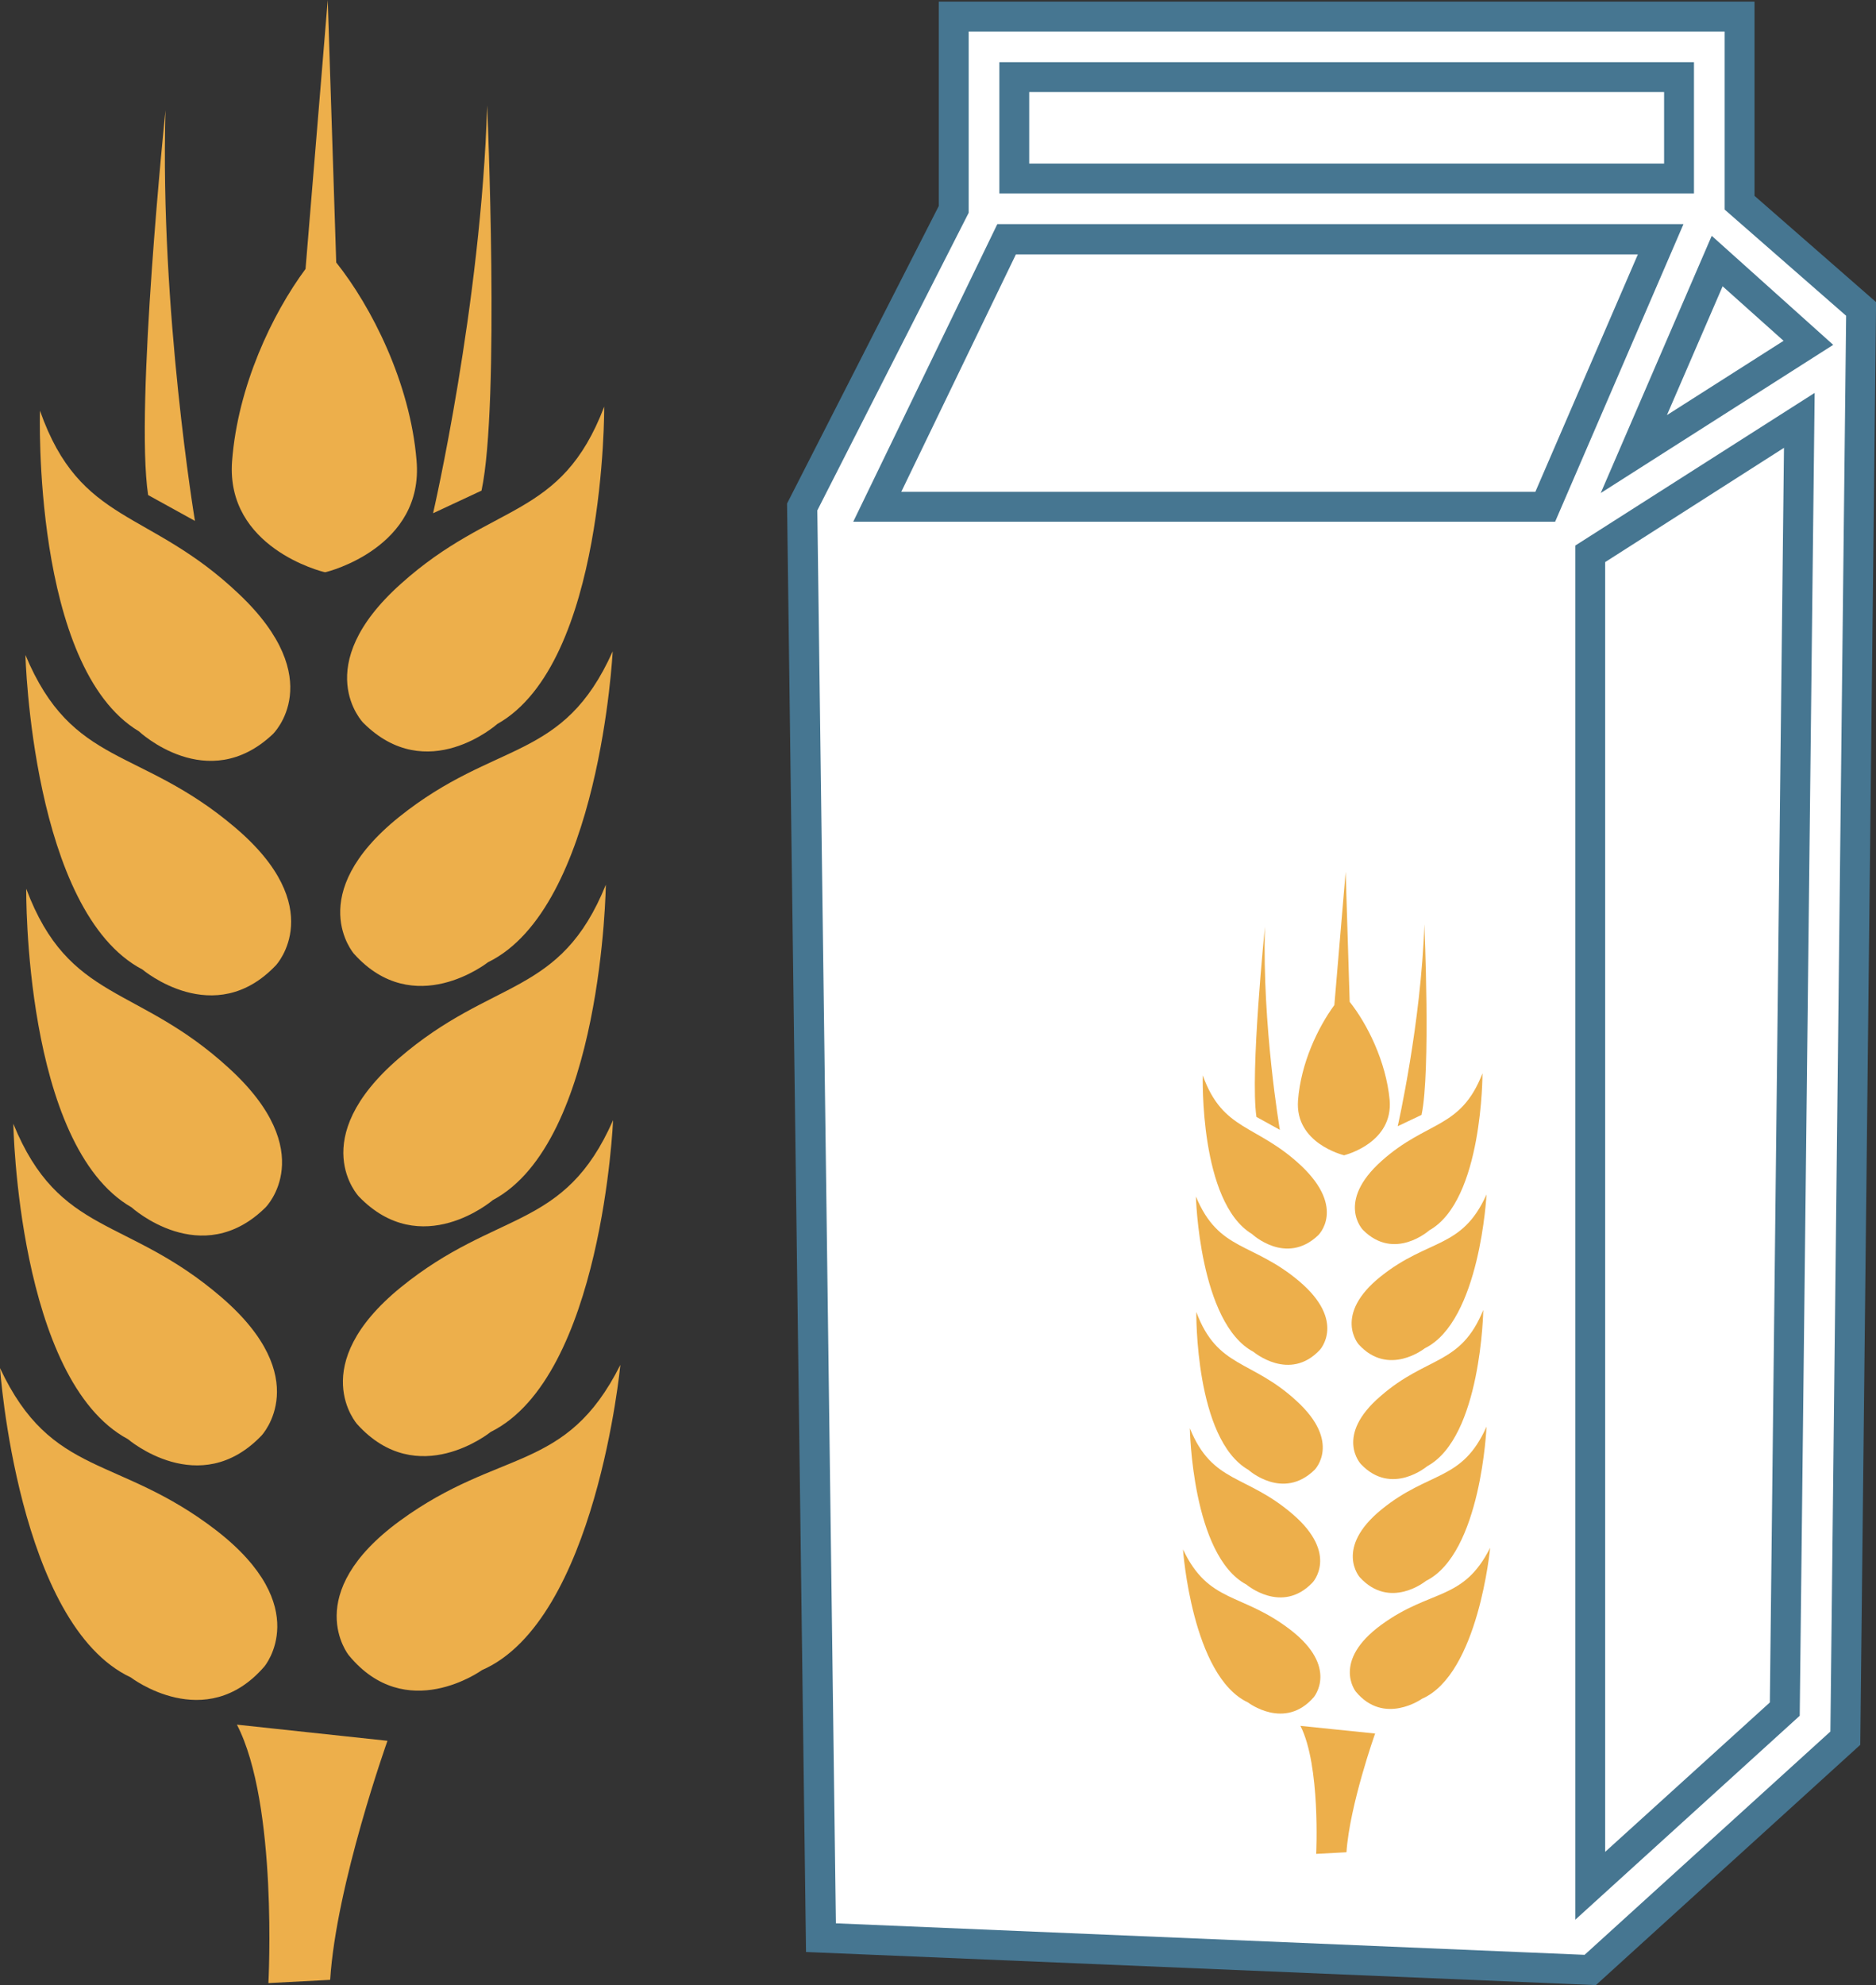 <?xml version="1.0" encoding="UTF-8" standalone="no"?>
<svg
   xmlns:dc="http://purl.org/dc/elements/1.1/"
   xmlns:cc="http://creativecommons.org/ns#"
   xmlns:rdf="http://www.w3.org/1999/02/22-rdf-syntax-ns#"
   xmlns:svg="http://www.w3.org/2000/svg"
   xmlns="http://www.w3.org/2000/svg"
   id="svg70"
   viewBox="0 0 4648 4916"
   style="clip-rule:evenodd;fill-rule:evenodd;image-rendering:optimizeQuality;shape-rendering:geometricPrecision;text-rendering:geometricPrecision"
   version="1.1"
   height="49.16mm"
   width="46.48mm"
   xml:space="preserve"><rect x="0" y="0" width="4648" height="4916" fill="#333333" stroke="none"/>
 <defs
   id="defs4">
  <style
   id="style2"
   type="text/css">
   <![CDATA[
    .fil2 {fill:#467691;fill-rule:nonzero}
    .fil0 {fill:#EDAF4B;fill-rule:nonzero}
    .fil1 {fill:white;fill-rule:nonzero}
   ]]>
  </style>
 </defs>
 <g
   transform="translate(-8028,-12463)"
   id="Vrstva_x0020_1">
  <path
   style="fill:#edaf4b;fill-rule:nonzero"
   id="path7"
   d="m 8683,16590 c 0,0 125,-148 -119,-337 -244,-188 -408,-129 -536,-402 0,0 44,635 324,766 0,0 185,142 331,-27 z"
   class="fil0" />
  <path
   style="fill:#edaf4b;fill-rule:nonzero"
   id="path9"
   d="m 8676,16018 c 0,0 134,-142 -100,-343 -234,-201 -401,-150 -515,-429 0,0 11,635 284,781 0,0 177,152 331,-9 z"
   class="fil0" />
  <path
   style="fill:#edaf4b;fill-rule:nonzero"
   id="path11"
   d="m 8686,15453 c 0,0 137,-137 -91,-345 -227,-208 -396,-162 -502,-444 0,0 -7,635 261,789 0,0 173,157 332,0 z"
   class="fil0" />
  <path
   style="fill:#edaf4b;fill-rule:nonzero"
   id="path13"
   d="m 8712,14853 c 0,0 133,-143 -103,-342 -235,-199 -402,-148 -518,-426 0,0 16,636 290,779 0,0 178,151 331,-11 z"
   class="fil0" />
  <path
   style="fill:#edaf4b;fill-rule:nonzero"
   id="path15"
   d="m 8704,14281 c 0,0 140,-135 -84,-347 -223,-212 -393,-170 -493,-454 0,0 -20,635 245,794 0,0 170,160 332,7 z"
   class="fil0" />
  <path
   style="fill:#edaf4b;fill-rule:nonzero"
   id="path17"
   d="m 9019,16229 c -249,182 -127,333 -127,333 142,173 330,37 330,37 283,-123 343,-756 343,-756 -135,269 -298,205 -546,386 z"
   class="fil0" />
  <path
   style="fill:#edaf4b;fill-rule:nonzero"
   id="path19"
   d="m 8913,15990 c 150,166 331,19 331,19 276,-137 303,-772 303,-772 -121,275 -287,220 -526,414 -238,194 -108,339 -108,339 z"
   class="fil0" />
  <path
   style="fill:#edaf4b;fill-rule:nonzero"
   id="path21"
   d="m 8917,15426 c 155,161 332,9 332,9 272,-145 280,-781 280,-781 -113,279 -280,229 -513,430 -233,201 -99,342 -99,342 z"
   class="fil0" />
  <path
   style="fill:#edaf4b;fill-rule:nonzero"
   id="path23"
   d="m 9017,14486 c -240,193 -112,339 -112,339 149,166 332,21 332,21 277,-135 309,-770 309,-770 -123,275 -289,218 -529,410 z"
   class="fil0" />
  <path
   style="fill:#edaf4b;fill-rule:nonzero"
   id="path25"
   d="m 8928,14253 c 158,158 332,3 332,3 269,-151 265,-786 265,-786 -107,281 -276,234 -504,439 -229,205 -93,344 -93,344 z"
   class="fil0" />
  <path
   style="fill:#edaf4b;fill-rule:nonzero"
   id="path27"
   d="m 8693,17374 153,-8 c 15,-236 142,-592 142,-592 l -373,-40 c 102,197 78,640 78,640 z"
   class="fil0" />
  <path
   style="fill:#edaf4b;fill-rule:nonzero"
   id="path29"
   d="m 9221,13678 c 46,-215 14,-954 14,-954 -15,495 -134,1010 -134,1010 z"
   class="fil0" />
  <path
   style="fill:#edaf4b;fill-rule:nonzero"
   id="path31"
   d="m 8438,12736 c 0,0 -76,736 -43,953 l 116,64 c 0,0 -87,-522 -73,-1017 z"
   class="fil0" />
  <path
   style="fill:#edaf4b;fill-rule:nonzero"
   id="path33"
   d="m 8785,13129 c -83,112 -168,291 -182,476 -16,214 223,274 230,275 v 0 h 1 v 1 -1 c 7,-1 245,-62 226,-277 -16,-193 -112,-381 -199,-490 l -21,-650 z"
   class="fil0" />
  <polygon
   style="fill:#ffffff;fill-rule:nonzero"
   id="polygon35"
   points="10399,12651 12233,12651 12233,13038 12551,13265 12551,13441 12551,16729 11930,17284 10094,13762 10399,12971 "
   class="fil1" />
  <path
   style="fill:#ffffff;fill-rule:nonzero"
   id="path37"
   d="m 12076,13587 206,-478 226,203 z m 374,3108 -482,438 v -3299 l 518,-330 z m -594,-2977 h -1655 l 321,-663 h 1620 z m -1315,-1064 h 1647 v 251 h -1647 z m 1797,311 v -461 h -1947 v 478 l -375,736 46,3543 1906,81 632,-575 39,-3539 z"
   class="fil1" />
  <path
   style="fill:#467691;fill-rule:nonzero"
   id="path39"
   d="m 10578,12868 h 1573 v -177 h -1573 z m 1647,74 h -1721 v -325 h 1721 z m 71,230 -138,319 289,-184 z m -302,512 275,-637 301,270 z m -1733,-3 h 1571 l 254,-588 h -1541 z m 1620,74 h -1739 l 357,-737 h 1700 z m 124,100 v 3194 l 408,-370 35,-3107 z m -74,3362 v -3403 l 593,-378 -37,3276 z m -1832,9 1855,78 609,-553 39,-3506 -301,-263 v -441 h -1873 v 449 l -375,737 z m 1883,153 -1957,-82 -47,-3587 376,-737 v -506 h 2021 v 481 l 301,263 v 18 l -39,3555 z"
   class="fil2" />
  <path
   style="fill:#edaf4b;fill-rule:nonzero"
   id="path41"
   d="m 11283,16666 c 0,0 63,-74 -58,-167 -121,-93 -202,-64 -266,-199 0,0 22,314 161,379 0,0 91,70 163,-13 z"
   class="fil0" />
  <path
   style="fill:#edaf4b;fill-rule:nonzero"
   id="path43"
   d="m 11280,16382 c 0,0 66,-70 -49,-169 -116,-100 -199,-75 -255,-213 0,0 5,315 140,387 0,0 88,75 164,-5 z"
   class="fil0" />
  <path
   style="fill:#edaf4b;fill-rule:nonzero"
   id="path45"
   d="m 11285,16103 c 0,0 68,-68 -45,-171 -112,-103 -196,-80 -248,-220 0,0 -4,315 129,391 0,0 85,77 164,0 z"
   class="fil0" />
  <path
   style="fill:#edaf4b;fill-rule:nonzero"
   id="path47"
   d="m 11298,15806 c 0,0 66,-71 -51,-170 -116,-98 -199,-73 -256,-210 0,0 8,314 143,385 0,0 89,75 164,-5 z"
   class="fil0" />
  <path
   style="fill:#edaf4b;fill-rule:nonzero"
   id="path49"
   d="m 11294,15522 c 0,0 69,-66 -41,-171 -111,-105 -195,-85 -245,-225 0,0 -9,314 122,393 0,0 84,79 164,3 z"
   class="fil0" />
  <path
   style="fill:#edaf4b;fill-rule:nonzero"
   id="path51"
   d="m 11450,16487 c -123,90 -63,165 -63,165 70,85 164,18 164,18 140,-61 169,-374 169,-374 -67,133 -147,101 -270,191 z"
   class="fil0" />
  <path
   style="fill:#edaf4b;fill-rule:nonzero"
   id="path53"
   d="m 11397,16369 c 75,82 164,9 164,9 137,-68 150,-382 150,-382 -60,136 -142,109 -260,205 -118,96 -54,168 -54,168 z"
   class="fil0" />
  <path
   style="fill:#edaf4b;fill-rule:nonzero"
   id="path55"
   d="m 11400,16089 c 76,80 164,5 164,5 134,-72 139,-387 139,-387 -56,138 -139,113 -254,213 -116,99 -49,169 -49,169 z"
   class="fil0" />
  <path
   style="fill:#edaf4b;fill-rule:nonzero"
   id="path57"
   d="m 11449,15624 c -119,95 -55,168 -55,168 74,82 164,10 164,10 137,-67 153,-381 153,-381 -61,136 -143,108 -262,203 z"
   class="fil0" />
  <path
   style="fill:#edaf4b;fill-rule:nonzero"
   id="path59"
   d="m 11405,15509 c 78,78 164,1 164,1 133,-74 132,-389 132,-389 -54,139 -137,116 -250,217 -114,102 -46,171 -46,171 z"
   class="fil0" />
  <path
   style="fill:#edaf4b;fill-rule:nonzero"
   id="path61"
   d="m 11289,17054 75,-4 c 8,-117 71,-294 71,-294 l -185,-19 c 50,98 39,317 39,317 z"
   class="fil0" />
  <path
   style="fill:#edaf4b;fill-rule:nonzero"
   id="path63"
   d="m 11550,15224 c 23,-106 7,-472 7,-472 -8,245 -66,500 -66,500 z"
   class="fil0" />
  <path
   style="fill:#edaf4b;fill-rule:nonzero"
   id="path65"
   d="m 11162,14758 c 0,0 -37,364 -21,471 l 58,32 c 0,0 -44,-258 -37,-503 z"
   class="fil0" />
  <path
   style="fill:#edaf4b;fill-rule:nonzero"
   id="path67"
   d="m 11334,14952 c -41,56 -83,144 -90,236 -8,106 111,135 114,136 v 0 0 0 0 c 4,-1 122,-31 113,-137 -9,-96 -56,-189 -99,-243 l -10,-322 z"
   class="fil0" />
 </g>
</svg>